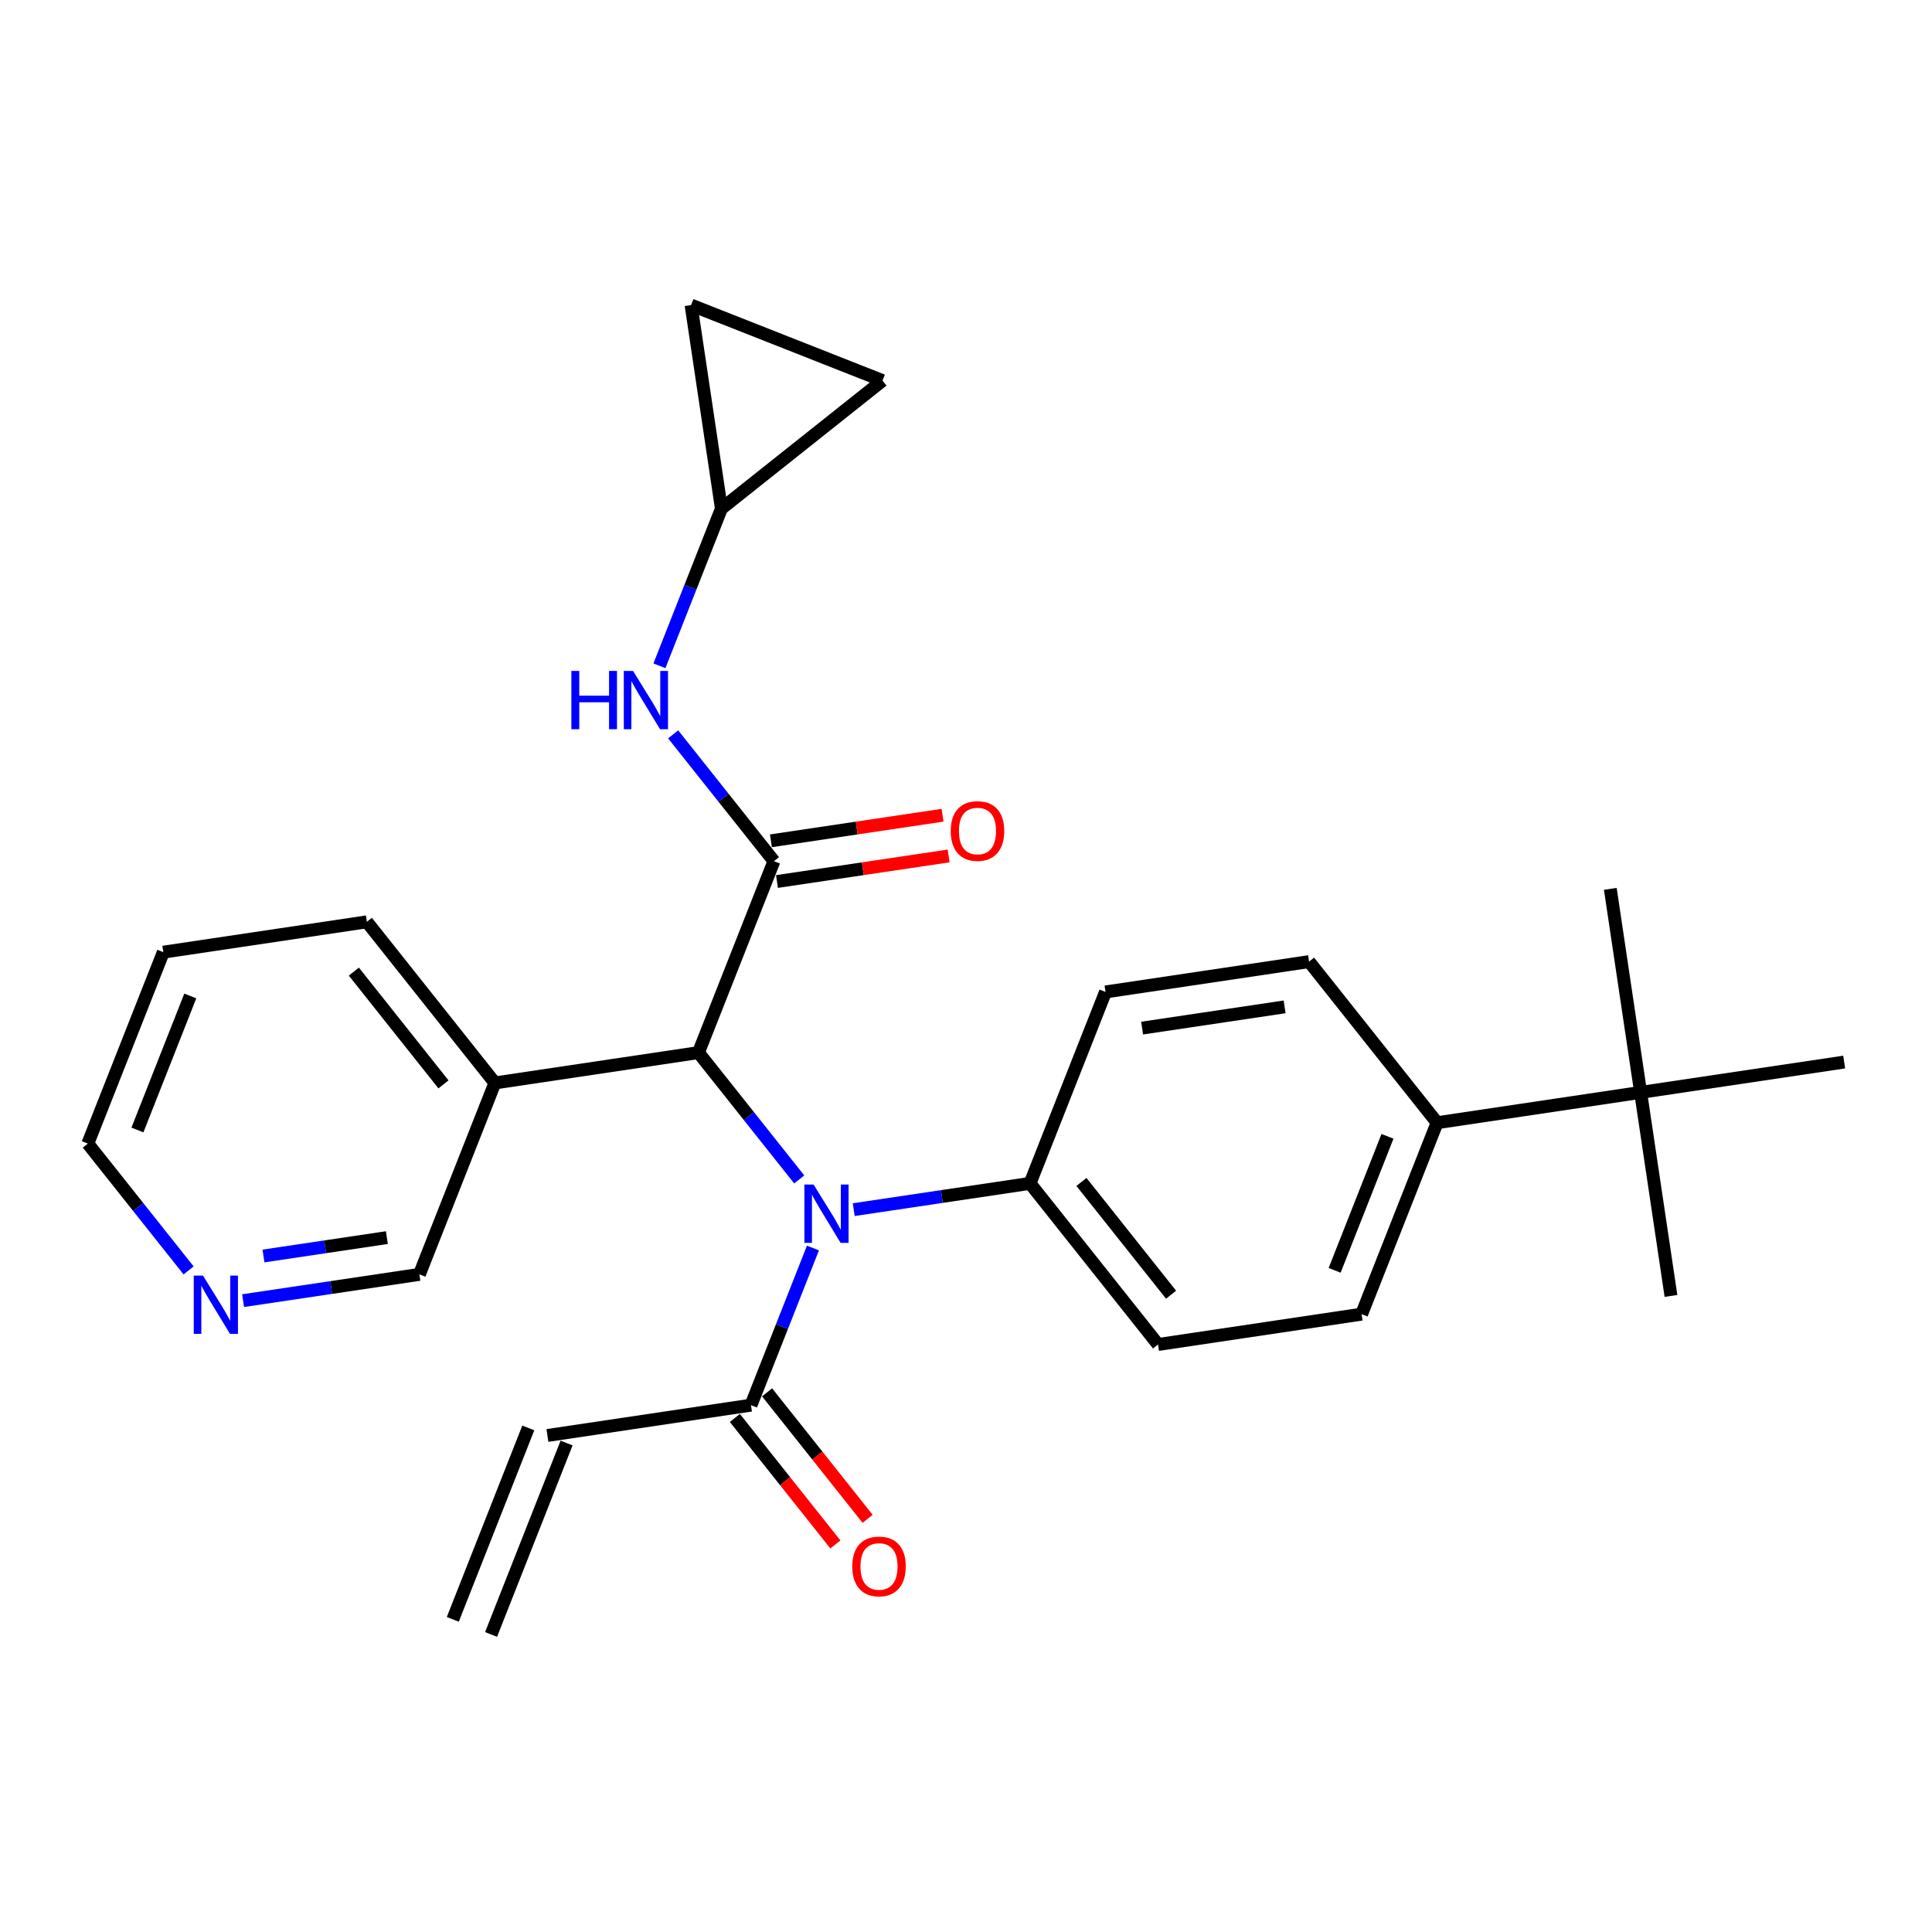 <?xml version='1.0' encoding='iso-8859-1'?>
<svg version='1.1' baseProfile='full'
              xmlns='http://www.w3.org/2000/svg'
                      xmlns:rdkit='http://www.rdkit.org/xml'
                      xmlns:xlink='http://www.w3.org/1999/xlink'
                  xml:space='preserve'
width='300px' height='300px' viewBox='0 0 300 300'>
<!-- END OF HEADER -->
<rect style='opacity:1.0;fill:#FFFFFF;stroke:none' width='300' height='300' x='0' y='0'> </rect>
<rect style='opacity:1.0;fill:#FFFFFF;stroke:none' width='300' height='300' x='0' y='0'> </rect>
<path class='bond-0 atom-0 atom-1' d='M 76.254,253.799 L 87.978,224.073' style='fill:none;fill-rule:evenodd;stroke:#000000;stroke-width:2.0px;stroke-linecap:butt;stroke-linejoin:miter;stroke-opacity:1' />
<path class='bond-0 atom-0 atom-1' d='M 70.309,251.454 L 82.033,221.728' style='fill:none;fill-rule:evenodd;stroke:#000000;stroke-width:2.0px;stroke-linecap:butt;stroke-linejoin:miter;stroke-opacity:1' />
<path class='bond-1 atom-1 atom-2' d='M 85.005,222.9 L 116.611,218.191' style='fill:none;fill-rule:evenodd;stroke:#000000;stroke-width:2.0px;stroke-linecap:butt;stroke-linejoin:miter;stroke-opacity:1' />
<path class='bond-2 atom-2 atom-3' d='M 114.109,220.179 L 121.914,230' style='fill:none;fill-rule:evenodd;stroke:#000000;stroke-width:2.0px;stroke-linecap:butt;stroke-linejoin:miter;stroke-opacity:1' />
<path class='bond-2 atom-2 atom-3' d='M 121.914,230 L 129.719,239.821' style='fill:none;fill-rule:evenodd;stroke:#FF0000;stroke-width:2.0px;stroke-linecap:butt;stroke-linejoin:miter;stroke-opacity:1' />
<path class='bond-2 atom-2 atom-3' d='M 119.113,216.202 L 126.918,226.023' style='fill:none;fill-rule:evenodd;stroke:#000000;stroke-width:2.0px;stroke-linecap:butt;stroke-linejoin:miter;stroke-opacity:1' />
<path class='bond-2 atom-2 atom-3' d='M 126.918,226.023 L 134.723,235.844' style='fill:none;fill-rule:evenodd;stroke:#FF0000;stroke-width:2.0px;stroke-linecap:butt;stroke-linejoin:miter;stroke-opacity:1' />
<path class='bond-3 atom-2 atom-4' d='M 116.611,218.191 L 121.423,205.989' style='fill:none;fill-rule:evenodd;stroke:#000000;stroke-width:2.0px;stroke-linecap:butt;stroke-linejoin:miter;stroke-opacity:1' />
<path class='bond-3 atom-2 atom-4' d='M 121.423,205.989 L 126.235,193.788' style='fill:none;fill-rule:evenodd;stroke:#0000FF;stroke-width:2.0px;stroke-linecap:butt;stroke-linejoin:miter;stroke-opacity:1' />
<path class='bond-4 atom-4 atom-5' d='M 132.566,187.834 L 146.253,185.794' style='fill:none;fill-rule:evenodd;stroke:#0000FF;stroke-width:2.0px;stroke-linecap:butt;stroke-linejoin:miter;stroke-opacity:1' />
<path class='bond-4 atom-4 atom-5' d='M 146.253,185.794 L 159.941,183.755' style='fill:none;fill-rule:evenodd;stroke:#000000;stroke-width:2.0px;stroke-linecap:butt;stroke-linejoin:miter;stroke-opacity:1' />
<path class='bond-14 atom-4 atom-15' d='M 124.104,183.141 L 116.279,173.294' style='fill:none;fill-rule:evenodd;stroke:#0000FF;stroke-width:2.0px;stroke-linecap:butt;stroke-linejoin:miter;stroke-opacity:1' />
<path class='bond-14 atom-4 atom-15' d='M 116.279,173.294 L 108.453,163.448' style='fill:none;fill-rule:evenodd;stroke:#000000;stroke-width:2.0px;stroke-linecap:butt;stroke-linejoin:miter;stroke-opacity:1' />
<path class='bond-5 atom-5 atom-6' d='M 159.941,183.755 L 179.822,208.771' style='fill:none;fill-rule:evenodd;stroke:#000000;stroke-width:2.0px;stroke-linecap:butt;stroke-linejoin:miter;stroke-opacity:1' />
<path class='bond-5 atom-5 atom-6' d='M 167.926,183.531 L 181.843,201.042' style='fill:none;fill-rule:evenodd;stroke:#000000;stroke-width:2.0px;stroke-linecap:butt;stroke-linejoin:miter;stroke-opacity:1' />
<path class='bond-27 atom-14 atom-5' d='M 171.665,154.028 L 159.941,183.755' style='fill:none;fill-rule:evenodd;stroke:#000000;stroke-width:2.0px;stroke-linecap:butt;stroke-linejoin:miter;stroke-opacity:1' />
<path class='bond-6 atom-6 atom-7' d='M 179.822,208.771 L 211.428,204.061' style='fill:none;fill-rule:evenodd;stroke:#000000;stroke-width:2.0px;stroke-linecap:butt;stroke-linejoin:miter;stroke-opacity:1' />
<path class='bond-7 atom-7 atom-8' d='M 211.428,204.061 L 223.152,174.335' style='fill:none;fill-rule:evenodd;stroke:#000000;stroke-width:2.0px;stroke-linecap:butt;stroke-linejoin:miter;stroke-opacity:1' />
<path class='bond-7 atom-7 atom-8' d='M 207.242,197.258 L 215.448,176.449' style='fill:none;fill-rule:evenodd;stroke:#000000;stroke-width:2.0px;stroke-linecap:butt;stroke-linejoin:miter;stroke-opacity:1' />
<path class='bond-8 atom-8 atom-9' d='M 223.152,174.335 L 254.758,169.625' style='fill:none;fill-rule:evenodd;stroke:#000000;stroke-width:2.0px;stroke-linecap:butt;stroke-linejoin:miter;stroke-opacity:1' />
<path class='bond-12 atom-8 atom-13' d='M 223.152,174.335 L 203.271,149.319' style='fill:none;fill-rule:evenodd;stroke:#000000;stroke-width:2.0px;stroke-linecap:butt;stroke-linejoin:miter;stroke-opacity:1' />
<path class='bond-9 atom-9 atom-10' d='M 254.758,169.625 L 259.468,201.231' style='fill:none;fill-rule:evenodd;stroke:#000000;stroke-width:2.0px;stroke-linecap:butt;stroke-linejoin:miter;stroke-opacity:1' />
<path class='bond-10 atom-9 atom-11' d='M 254.758,169.625 L 250.048,138.02' style='fill:none;fill-rule:evenodd;stroke:#000000;stroke-width:2.0px;stroke-linecap:butt;stroke-linejoin:miter;stroke-opacity:1' />
<path class='bond-11 atom-9 atom-12' d='M 254.758,169.625 L 286.364,164.916' style='fill:none;fill-rule:evenodd;stroke:#000000;stroke-width:2.0px;stroke-linecap:butt;stroke-linejoin:miter;stroke-opacity:1' />
<path class='bond-13 atom-13 atom-14' d='M 203.271,149.319 L 171.665,154.028' style='fill:none;fill-rule:evenodd;stroke:#000000;stroke-width:2.0px;stroke-linecap:butt;stroke-linejoin:miter;stroke-opacity:1' />
<path class='bond-13 atom-13 atom-14' d='M 199.472,156.346 L 177.348,159.643' style='fill:none;fill-rule:evenodd;stroke:#000000;stroke-width:2.0px;stroke-linecap:butt;stroke-linejoin:miter;stroke-opacity:1' />
<path class='bond-15 atom-15 atom-16' d='M 108.453,163.448 L 120.178,133.722' style='fill:none;fill-rule:evenodd;stroke:#000000;stroke-width:2.0px;stroke-linecap:butt;stroke-linejoin:miter;stroke-opacity:1' />
<path class='bond-21 atom-15 atom-22' d='M 108.453,163.448 L 76.848,168.158' style='fill:none;fill-rule:evenodd;stroke:#000000;stroke-width:2.0px;stroke-linecap:butt;stroke-linejoin:miter;stroke-opacity:1' />
<path class='bond-16 atom-16 atom-17' d='M 120.649,136.882 L 133.975,134.896' style='fill:none;fill-rule:evenodd;stroke:#000000;stroke-width:2.0px;stroke-linecap:butt;stroke-linejoin:miter;stroke-opacity:1' />
<path class='bond-16 atom-16 atom-17' d='M 133.975,134.896 L 147.301,132.911' style='fill:none;fill-rule:evenodd;stroke:#FF0000;stroke-width:2.0px;stroke-linecap:butt;stroke-linejoin:miter;stroke-opacity:1' />
<path class='bond-16 atom-16 atom-17' d='M 119.707,130.561 L 133.033,128.575' style='fill:none;fill-rule:evenodd;stroke:#000000;stroke-width:2.0px;stroke-linecap:butt;stroke-linejoin:miter;stroke-opacity:1' />
<path class='bond-16 atom-16 atom-17' d='M 133.033,128.575 L 146.359,126.589' style='fill:none;fill-rule:evenodd;stroke:#FF0000;stroke-width:2.0px;stroke-linecap:butt;stroke-linejoin:miter;stroke-opacity:1' />
<path class='bond-17 atom-16 atom-18' d='M 120.178,133.722 L 112.352,123.875' style='fill:none;fill-rule:evenodd;stroke:#000000;stroke-width:2.0px;stroke-linecap:butt;stroke-linejoin:miter;stroke-opacity:1' />
<path class='bond-17 atom-16 atom-18' d='M 112.352,123.875 L 104.527,114.029' style='fill:none;fill-rule:evenodd;stroke:#0000FF;stroke-width:2.0px;stroke-linecap:butt;stroke-linejoin:miter;stroke-opacity:1' />
<path class='bond-18 atom-18 atom-19' d='M 102.396,103.382 L 107.208,91.18' style='fill:none;fill-rule:evenodd;stroke:#0000FF;stroke-width:2.0px;stroke-linecap:butt;stroke-linejoin:miter;stroke-opacity:1' />
<path class='bond-18 atom-18 atom-19' d='M 107.208,91.18 L 112.02,78.979' style='fill:none;fill-rule:evenodd;stroke:#000000;stroke-width:2.0px;stroke-linecap:butt;stroke-linejoin:miter;stroke-opacity:1' />
<path class='bond-19 atom-19 atom-20' d='M 112.02,78.979 L 107.31,47.373' style='fill:none;fill-rule:evenodd;stroke:#000000;stroke-width:2.0px;stroke-linecap:butt;stroke-linejoin:miter;stroke-opacity:1' />
<path class='bond-28 atom-21 atom-19' d='M 137.036,59.097 L 112.02,78.979' style='fill:none;fill-rule:evenodd;stroke:#000000;stroke-width:2.0px;stroke-linecap:butt;stroke-linejoin:miter;stroke-opacity:1' />
<path class='bond-20 atom-20 atom-21' d='M 107.31,47.373 L 137.036,59.097' style='fill:none;fill-rule:evenodd;stroke:#000000;stroke-width:2.0px;stroke-linecap:butt;stroke-linejoin:miter;stroke-opacity:1' />
<path class='bond-22 atom-22 atom-23' d='M 76.848,168.158 L 56.966,143.141' style='fill:none;fill-rule:evenodd;stroke:#000000;stroke-width:2.0px;stroke-linecap:butt;stroke-linejoin:miter;stroke-opacity:1' />
<path class='bond-22 atom-22 atom-23' d='M 68.862,168.382 L 54.945,150.87' style='fill:none;fill-rule:evenodd;stroke:#000000;stroke-width:2.0px;stroke-linecap:butt;stroke-linejoin:miter;stroke-opacity:1' />
<path class='bond-29 atom-27 atom-22' d='M 65.124,197.884 L 76.848,168.158' style='fill:none;fill-rule:evenodd;stroke:#000000;stroke-width:2.0px;stroke-linecap:butt;stroke-linejoin:miter;stroke-opacity:1' />
<path class='bond-23 atom-23 atom-24' d='M 56.966,143.141 L 25.36,147.851' style='fill:none;fill-rule:evenodd;stroke:#000000;stroke-width:2.0px;stroke-linecap:butt;stroke-linejoin:miter;stroke-opacity:1' />
<path class='bond-24 atom-24 atom-25' d='M 25.36,147.851 L 13.636,177.577' style='fill:none;fill-rule:evenodd;stroke:#000000;stroke-width:2.0px;stroke-linecap:butt;stroke-linejoin:miter;stroke-opacity:1' />
<path class='bond-24 atom-24 atom-25' d='M 29.547,154.655 L 21.34,175.463' style='fill:none;fill-rule:evenodd;stroke:#000000;stroke-width:2.0px;stroke-linecap:butt;stroke-linejoin:miter;stroke-opacity:1' />
<path class='bond-25 atom-25 atom-26' d='M 13.636,177.577 L 21.462,187.424' style='fill:none;fill-rule:evenodd;stroke:#000000;stroke-width:2.0px;stroke-linecap:butt;stroke-linejoin:miter;stroke-opacity:1' />
<path class='bond-25 atom-25 atom-26' d='M 21.462,187.424 L 29.287,197.27' style='fill:none;fill-rule:evenodd;stroke:#0000FF;stroke-width:2.0px;stroke-linecap:butt;stroke-linejoin:miter;stroke-opacity:1' />
<path class='bond-26 atom-26 atom-27' d='M 37.749,201.963 L 51.436,199.924' style='fill:none;fill-rule:evenodd;stroke:#0000FF;stroke-width:2.0px;stroke-linecap:butt;stroke-linejoin:miter;stroke-opacity:1' />
<path class='bond-26 atom-26 atom-27' d='M 51.436,199.924 L 65.124,197.884' style='fill:none;fill-rule:evenodd;stroke:#000000;stroke-width:2.0px;stroke-linecap:butt;stroke-linejoin:miter;stroke-opacity:1' />
<path class='bond-26 atom-26 atom-27' d='M 40.913,195.03 L 50.494,193.602' style='fill:none;fill-rule:evenodd;stroke:#0000FF;stroke-width:2.0px;stroke-linecap:butt;stroke-linejoin:miter;stroke-opacity:1' />
<path class='bond-26 atom-26 atom-27' d='M 50.494,193.602 L 60.075,192.175' style='fill:none;fill-rule:evenodd;stroke:#000000;stroke-width:2.0px;stroke-linecap:butt;stroke-linejoin:miter;stroke-opacity:1' />
<path  class='atom-3' d='M 132.339 243.233
Q 132.339 241.06, 133.412 239.845
Q 134.486 238.631, 136.493 238.631
Q 138.499 238.631, 139.573 239.845
Q 140.647 241.06, 140.647 243.233
Q 140.647 245.431, 139.56 246.684
Q 138.474 247.924, 136.493 247.924
Q 134.499 247.924, 133.412 246.684
Q 132.339 245.444, 132.339 243.233
M 136.493 246.901
Q 137.873 246.901, 138.614 245.981
Q 139.369 245.048, 139.369 243.233
Q 139.369 241.456, 138.614 240.561
Q 137.873 239.654, 136.493 239.654
Q 135.112 239.654, 134.358 240.548
Q 133.617 241.443, 133.617 243.233
Q 133.617 245.06, 134.358 245.981
Q 135.112 246.901, 136.493 246.901
' fill='#FF0000'/>
<path  class='atom-4' d='M 126.335 183.94
L 129.3 188.733
Q 129.594 189.206, 130.067 190.062
Q 130.54 190.919, 130.566 190.97
L 130.566 183.94
L 131.767 183.94
L 131.767 192.989
L 130.527 192.989
L 127.345 187.749
Q 126.974 187.135, 126.578 186.432
Q 126.194 185.729, 126.079 185.512
L 126.079 192.989
L 124.903 192.989
L 124.903 183.94
L 126.335 183.94
' fill='#0000FF'/>
<path  class='atom-17' d='M 147.629 129.038
Q 147.629 126.865, 148.703 125.65
Q 149.777 124.436, 151.783 124.436
Q 153.79 124.436, 154.864 125.65
Q 155.937 126.865, 155.937 129.038
Q 155.937 131.236, 154.851 132.489
Q 153.764 133.728, 151.783 133.728
Q 149.789 133.728, 148.703 132.489
Q 147.629 131.249, 147.629 129.038
M 151.783 132.706
Q 153.164 132.706, 153.905 131.786
Q 154.659 130.853, 154.659 129.038
Q 154.659 127.261, 153.905 126.366
Q 153.164 125.459, 151.783 125.459
Q 150.403 125.459, 149.649 126.353
Q 148.907 127.248, 148.907 129.038
Q 148.907 130.865, 149.649 131.786
Q 150.403 132.706, 151.783 132.706
' fill='#FF0000'/>
<path  class='atom-18' d='M 88.722 104.18
L 89.949 104.18
L 89.949 108.028
L 94.576 108.028
L 94.576 104.18
L 95.803 104.18
L 95.803 113.23
L 94.576 113.23
L 94.576 109.05
L 89.949 109.05
L 89.949 113.23
L 88.722 113.23
L 88.722 104.18
' fill='#0000FF'/>
<path  class='atom-18' d='M 98.296 104.18
L 101.261 108.974
Q 101.555 109.447, 102.028 110.303
Q 102.501 111.159, 102.526 111.211
L 102.526 104.18
L 103.728 104.18
L 103.728 113.23
L 102.488 113.23
L 99.305 107.989
Q 98.935 107.376, 98.538 106.673
Q 98.155 105.97, 98.04 105.753
L 98.04 113.23
L 96.864 113.23
L 96.864 104.18
L 98.296 104.18
' fill='#0000FF'/>
<path  class='atom-26' d='M 31.518 198.069
L 34.483 202.862
Q 34.777 203.335, 35.25 204.191
Q 35.723 205.048, 35.748 205.099
L 35.748 198.069
L 36.95 198.069
L 36.95 207.119
L 35.71 207.119
L 32.527 201.878
Q 32.157 201.264, 31.761 200.561
Q 31.377 199.858, 31.262 199.641
L 31.262 207.119
L 30.086 207.119
L 30.086 198.069
L 31.518 198.069
' fill='#0000FF'/>
</svg>
